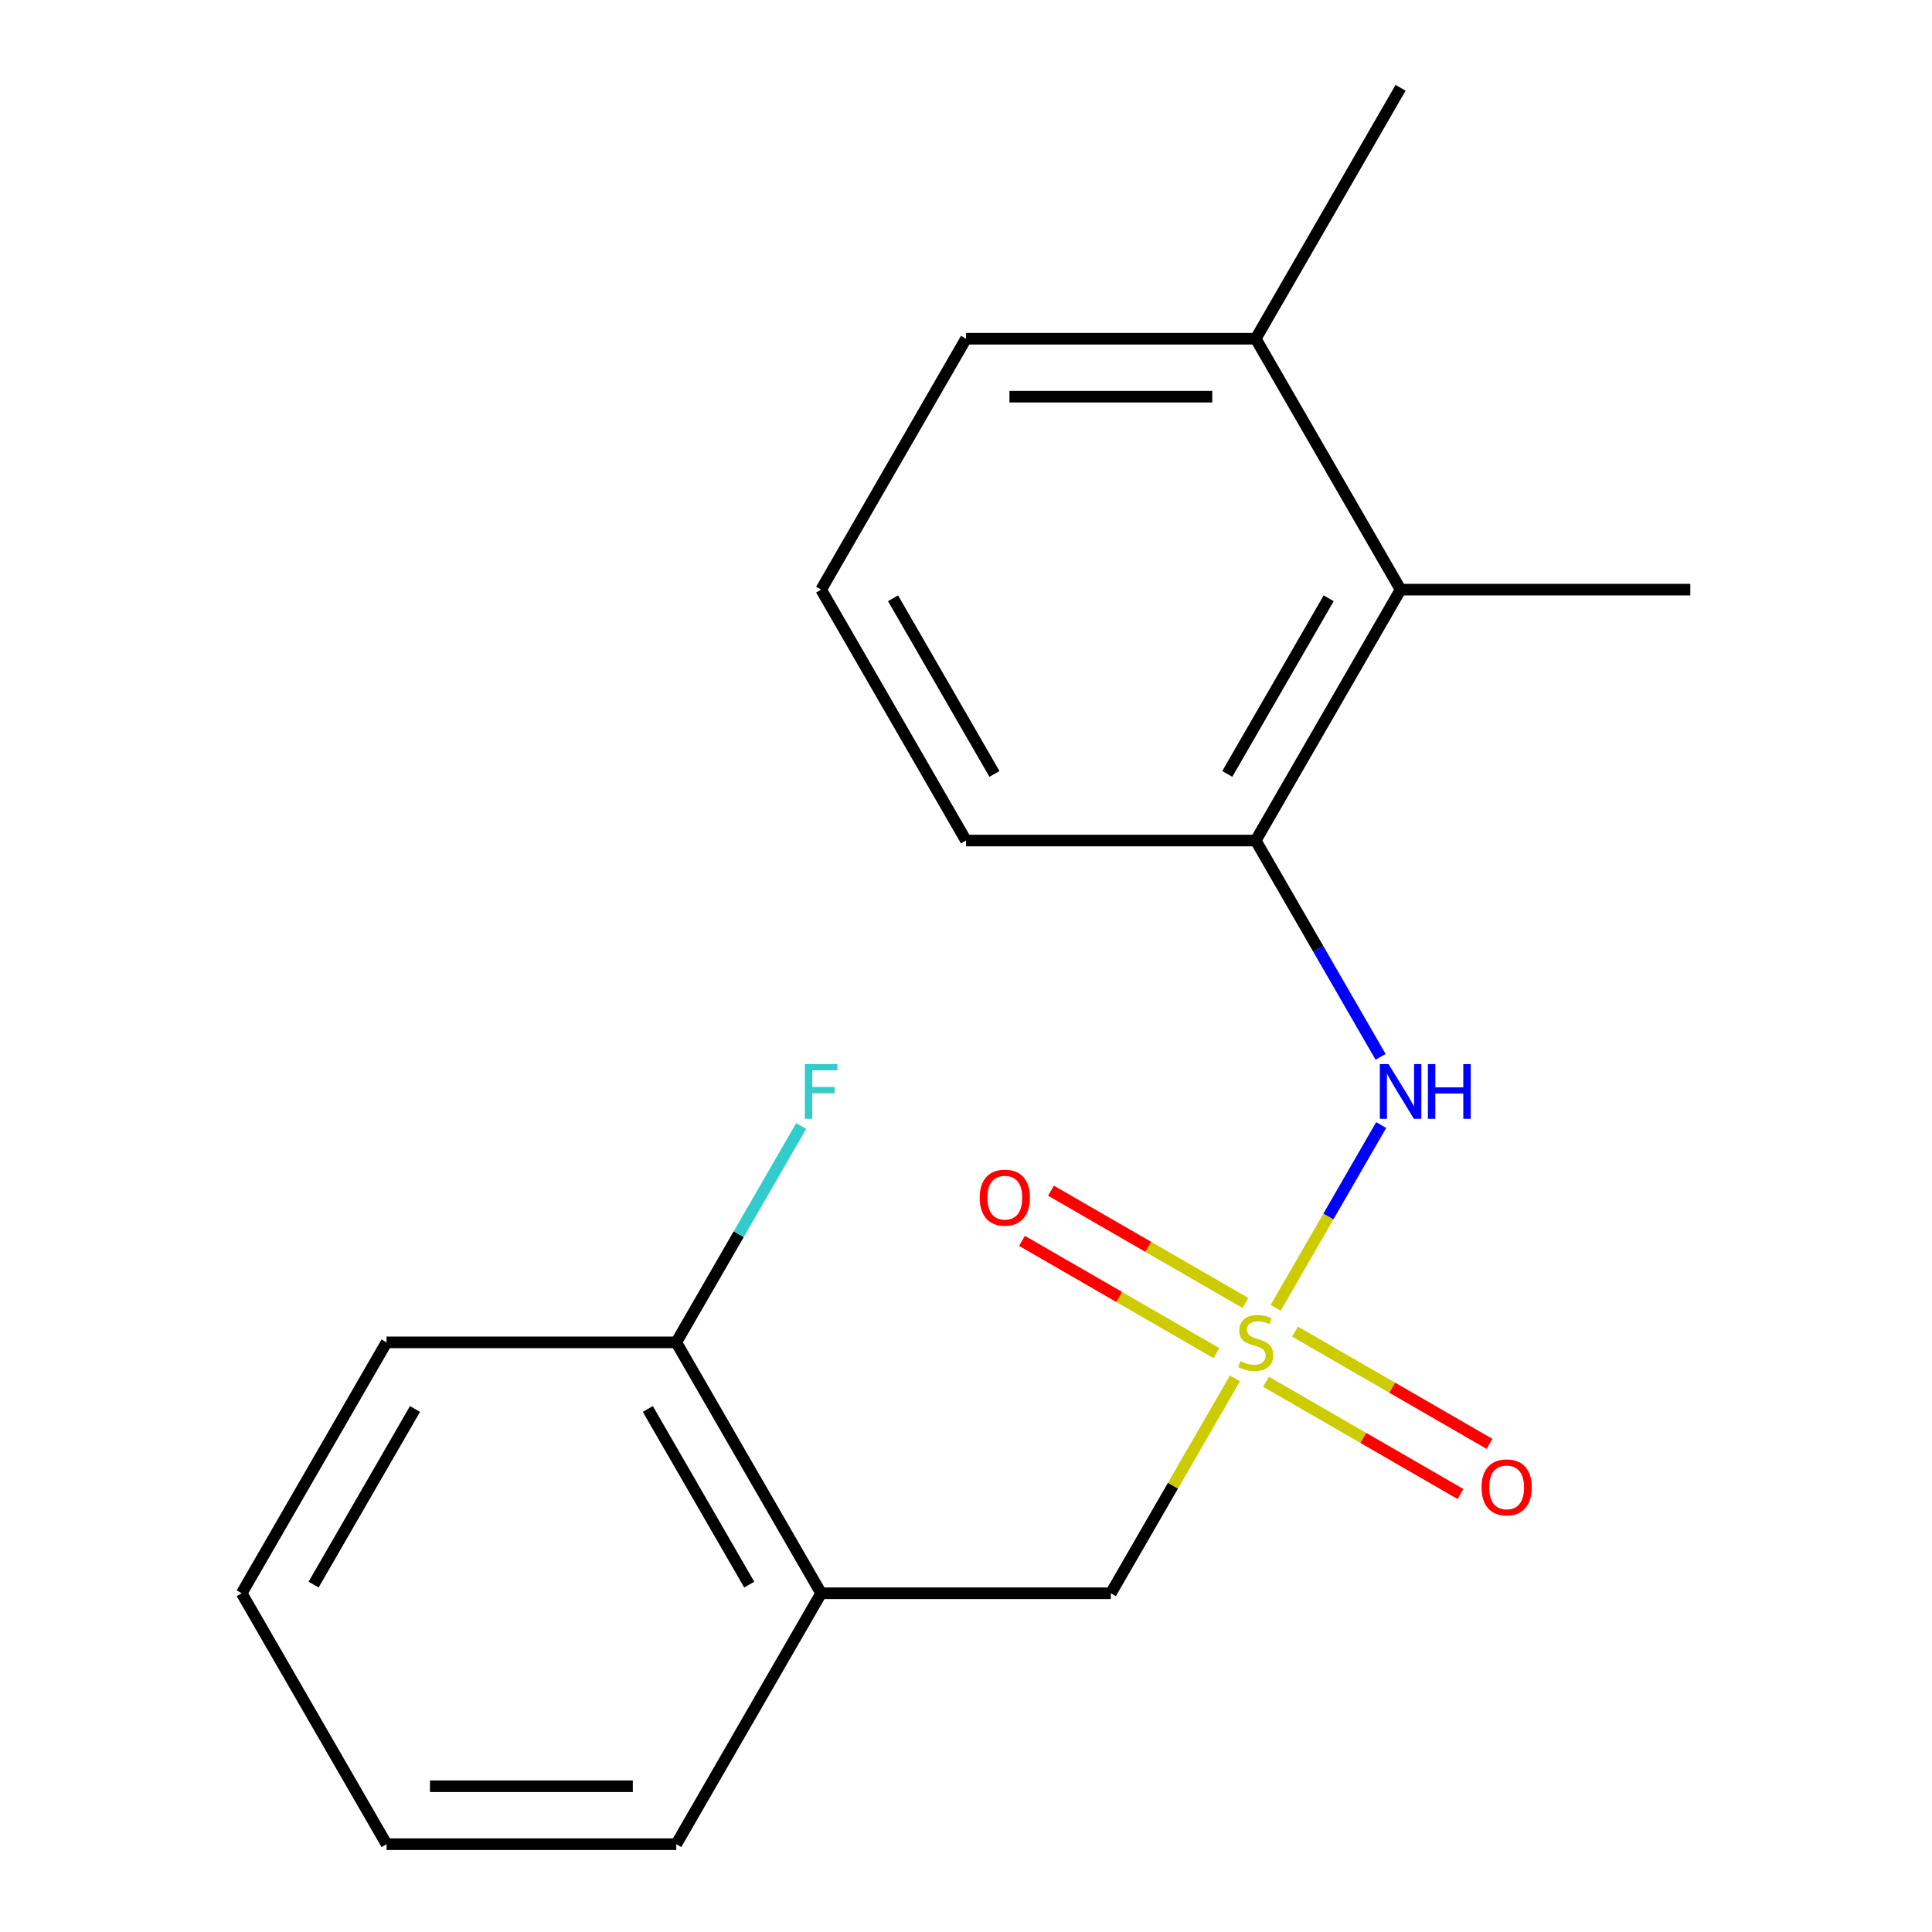 <?xml version='1.0' encoding='iso-8859-1'?>
<svg version='1.1' baseProfile='full'
              xmlns='http://www.w3.org/2000/svg'
                      xmlns:rdkit='http://www.rdkit.org/xml'
                      xmlns:xlink='http://www.w3.org/1999/xlink'
                  xml:space='preserve'
width='1000px' height='1000px' viewBox='0 0 1000 1000'>
<!-- END OF HEADER -->
<rect style='opacity:1.0;fill:#FFFFFF;stroke:none' width='1000' height='1000' x='0' y='0'> </rect>
<path class='bond-0' d='M 660.278,676.936 L 687.589,629.632' style='fill:none;fill-rule:evenodd;stroke:#CCCC00;stroke-width:6px;stroke-linecap:butt;stroke-linejoin:miter;stroke-opacity:1' />
<path class='bond-0' d='M 687.589,629.632 L 714.9,582.328' style='fill:none;fill-rule:evenodd;stroke:#0000FF;stroke-width:6px;stroke-linecap:butt;stroke-linejoin:miter;stroke-opacity:1' />
<path class='bond-2' d='M 639.206,713.434 L 607.093,769.055' style='fill:none;fill-rule:evenodd;stroke:#CCCC00;stroke-width:6px;stroke-linecap:butt;stroke-linejoin:miter;stroke-opacity:1' />
<path class='bond-2' d='M 607.093,769.055 L 574.981,824.675' style='fill:none;fill-rule:evenodd;stroke:#000000;stroke-width:6px;stroke-linecap:butt;stroke-linejoin:miter;stroke-opacity:1' />
<path class='bond-5' d='M 644.63,674.411 L 594.299,645.353' style='fill:none;fill-rule:evenodd;stroke:#CCCC00;stroke-width:6px;stroke-linecap:butt;stroke-linejoin:miter;stroke-opacity:1' />
<path class='bond-5' d='M 594.299,645.353 L 543.968,616.294' style='fill:none;fill-rule:evenodd;stroke:#FF0000;stroke-width:6px;stroke-linecap:butt;stroke-linejoin:miter;stroke-opacity:1' />
<path class='bond-5' d='M 629.634,700.385 L 579.303,671.327' style='fill:none;fill-rule:evenodd;stroke:#CCCC00;stroke-width:6px;stroke-linecap:butt;stroke-linejoin:miter;stroke-opacity:1' />
<path class='bond-5' d='M 579.303,671.327 L 528.972,642.268' style='fill:none;fill-rule:evenodd;stroke:#FF0000;stroke-width:6px;stroke-linecap:butt;stroke-linejoin:miter;stroke-opacity:1' />
<path class='bond-6' d='M 655.292,715.199 L 705.623,744.258' style='fill:none;fill-rule:evenodd;stroke:#CCCC00;stroke-width:6px;stroke-linecap:butt;stroke-linejoin:miter;stroke-opacity:1' />
<path class='bond-6' d='M 705.623,744.258 L 755.954,773.317' style='fill:none;fill-rule:evenodd;stroke:#FF0000;stroke-width:6px;stroke-linecap:butt;stroke-linejoin:miter;stroke-opacity:1' />
<path class='bond-6' d='M 670.288,689.225 L 720.619,718.284' style='fill:none;fill-rule:evenodd;stroke:#CCCC00;stroke-width:6px;stroke-linecap:butt;stroke-linejoin:miter;stroke-opacity:1' />
<path class='bond-6' d='M 720.619,718.284 L 770.951,747.342' style='fill:none;fill-rule:evenodd;stroke:#FF0000;stroke-width:6px;stroke-linecap:butt;stroke-linejoin:miter;stroke-opacity:1' />
<path class='bond-1' d='M 714.602,547.026 L 682.281,491.045' style='fill:none;fill-rule:evenodd;stroke:#0000FF;stroke-width:6px;stroke-linecap:butt;stroke-linejoin:miter;stroke-opacity:1' />
<path class='bond-1' d='M 682.281,491.045 L 649.961,435.065' style='fill:none;fill-rule:evenodd;stroke:#000000;stroke-width:6px;stroke-linecap:butt;stroke-linejoin:miter;stroke-opacity:1' />
<path class='bond-4' d='M 649.961,435.065 L 724.942,305.195' style='fill:none;fill-rule:evenodd;stroke:#000000;stroke-width:6px;stroke-linecap:butt;stroke-linejoin:miter;stroke-opacity:1' />
<path class='bond-4' d='M 635.234,400.588 L 687.721,309.679' style='fill:none;fill-rule:evenodd;stroke:#000000;stroke-width:6px;stroke-linecap:butt;stroke-linejoin:miter;stroke-opacity:1' />
<path class='bond-10' d='M 649.961,435.065 L 500,435.065' style='fill:none;fill-rule:evenodd;stroke:#000000;stroke-width:6px;stroke-linecap:butt;stroke-linejoin:miter;stroke-opacity:1' />
<path class='bond-3' d='M 574.981,824.675 L 425.019,824.675' style='fill:none;fill-rule:evenodd;stroke:#000000;stroke-width:6px;stroke-linecap:butt;stroke-linejoin:miter;stroke-opacity:1' />
<path class='bond-7' d='M 425.019,824.675 L 350.039,694.805' style='fill:none;fill-rule:evenodd;stroke:#000000;stroke-width:6px;stroke-linecap:butt;stroke-linejoin:miter;stroke-opacity:1' />
<path class='bond-7' d='M 387.798,820.191 L 335.312,729.282' style='fill:none;fill-rule:evenodd;stroke:#000000;stroke-width:6px;stroke-linecap:butt;stroke-linejoin:miter;stroke-opacity:1' />
<path class='bond-11' d='M 425.019,824.675 L 350.039,954.545' style='fill:none;fill-rule:evenodd;stroke:#000000;stroke-width:6px;stroke-linecap:butt;stroke-linejoin:miter;stroke-opacity:1' />
<path class='bond-8' d='M 724.942,305.195 L 649.961,175.325' style='fill:none;fill-rule:evenodd;stroke:#000000;stroke-width:6px;stroke-linecap:butt;stroke-linejoin:miter;stroke-opacity:1' />
<path class='bond-13' d='M 724.942,305.195 L 874.903,305.195' style='fill:none;fill-rule:evenodd;stroke:#000000;stroke-width:6px;stroke-linecap:butt;stroke-linejoin:miter;stroke-opacity:1' />
<path class='bond-9' d='M 350.039,694.805 L 382.359,638.825' style='fill:none;fill-rule:evenodd;stroke:#000000;stroke-width:6px;stroke-linecap:butt;stroke-linejoin:miter;stroke-opacity:1' />
<path class='bond-9' d='M 382.359,638.825 L 414.68,582.844' style='fill:none;fill-rule:evenodd;stroke:#33CCCC;stroke-width:6px;stroke-linecap:butt;stroke-linejoin:miter;stroke-opacity:1' />
<path class='bond-15' d='M 350.039,694.805 L 200.078,694.805' style='fill:none;fill-rule:evenodd;stroke:#000000;stroke-width:6px;stroke-linecap:butt;stroke-linejoin:miter;stroke-opacity:1' />
<path class='bond-16' d='M 649.961,175.325 L 724.942,45.455' style='fill:none;fill-rule:evenodd;stroke:#000000;stroke-width:6px;stroke-linecap:butt;stroke-linejoin:miter;stroke-opacity:1' />
<path class='bond-20' d='M 649.961,175.325 L 500,175.325' style='fill:none;fill-rule:evenodd;stroke:#000000;stroke-width:6px;stroke-linecap:butt;stroke-linejoin:miter;stroke-opacity:1' />
<path class='bond-20' d='M 627.467,205.317 L 522.494,205.317' style='fill:none;fill-rule:evenodd;stroke:#000000;stroke-width:6px;stroke-linecap:butt;stroke-linejoin:miter;stroke-opacity:1' />
<path class='bond-12' d='M 500,435.065 L 425.019,305.195' style='fill:none;fill-rule:evenodd;stroke:#000000;stroke-width:6px;stroke-linecap:butt;stroke-linejoin:miter;stroke-opacity:1' />
<path class='bond-12' d='M 514.727,400.588 L 462.241,309.679' style='fill:none;fill-rule:evenodd;stroke:#000000;stroke-width:6px;stroke-linecap:butt;stroke-linejoin:miter;stroke-opacity:1' />
<path class='bond-17' d='M 350.039,954.545 L 200.078,954.545' style='fill:none;fill-rule:evenodd;stroke:#000000;stroke-width:6px;stroke-linecap:butt;stroke-linejoin:miter;stroke-opacity:1' />
<path class='bond-17' d='M 327.545,924.553 L 222.572,924.553' style='fill:none;fill-rule:evenodd;stroke:#000000;stroke-width:6px;stroke-linecap:butt;stroke-linejoin:miter;stroke-opacity:1' />
<path class='bond-14' d='M 425.019,305.195 L 500,175.325' style='fill:none;fill-rule:evenodd;stroke:#000000;stroke-width:6px;stroke-linecap:butt;stroke-linejoin:miter;stroke-opacity:1' />
<path class='bond-19' d='M 200.078,694.805 L 125.097,824.675' style='fill:none;fill-rule:evenodd;stroke:#000000;stroke-width:6px;stroke-linecap:butt;stroke-linejoin:miter;stroke-opacity:1' />
<path class='bond-19' d='M 214.805,729.282 L 162.318,820.191' style='fill:none;fill-rule:evenodd;stroke:#000000;stroke-width:6px;stroke-linecap:butt;stroke-linejoin:miter;stroke-opacity:1' />
<path class='bond-18' d='M 200.078,954.545 L 125.097,824.675' style='fill:none;fill-rule:evenodd;stroke:#000000;stroke-width:6px;stroke-linecap:butt;stroke-linejoin:miter;stroke-opacity:1' />
<path  class='atom-0' d='M 641.961 704.525
Q 642.281 704.645, 643.601 705.205
Q 644.921 705.765, 646.361 706.125
Q 647.841 706.445, 649.281 706.445
Q 651.961 706.445, 653.521 705.165
Q 655.081 703.845, 655.081 701.565
Q 655.081 700.005, 654.281 699.045
Q 653.521 698.085, 652.321 697.565
Q 651.121 697.045, 649.121 696.445
Q 646.601 695.685, 645.081 694.965
Q 643.601 694.245, 642.521 692.725
Q 641.481 691.205, 641.481 688.645
Q 641.481 685.085, 643.881 682.885
Q 646.321 680.685, 651.121 680.685
Q 654.401 680.685, 658.121 682.245
L 657.201 685.325
Q 653.801 683.925, 651.241 683.925
Q 648.481 683.925, 646.961 685.085
Q 645.441 686.205, 645.481 688.165
Q 645.481 689.685, 646.241 690.605
Q 647.041 691.525, 648.161 692.045
Q 649.321 692.565, 651.241 693.165
Q 653.801 693.965, 655.321 694.765
Q 656.841 695.565, 657.921 697.205
Q 659.041 698.805, 659.041 701.565
Q 659.041 705.485, 656.401 707.605
Q 653.801 709.685, 649.441 709.685
Q 646.921 709.685, 645.001 709.125
Q 643.121 708.605, 640.881 707.685
L 641.961 704.525
' fill='#CCCC00'/>
<path  class='atom-1' d='M 718.682 550.775
L 727.962 565.775
Q 728.882 567.255, 730.362 569.935
Q 731.842 572.615, 731.922 572.775
L 731.922 550.775
L 735.682 550.775
L 735.682 579.095
L 731.802 579.095
L 721.842 562.695
Q 720.682 560.775, 719.442 558.575
Q 718.242 556.375, 717.882 555.695
L 717.882 579.095
L 714.202 579.095
L 714.202 550.775
L 718.682 550.775
' fill='#0000FF'/>
<path  class='atom-1' d='M 739.082 550.775
L 742.922 550.775
L 742.922 562.815
L 757.402 562.815
L 757.402 550.775
L 761.242 550.775
L 761.242 579.095
L 757.402 579.095
L 757.402 566.015
L 742.922 566.015
L 742.922 579.095
L 739.082 579.095
L 739.082 550.775
' fill='#0000FF'/>
<path  class='atom-6' d='M 507.091 619.905
Q 507.091 613.105, 510.451 609.305
Q 513.811 605.505, 520.091 605.505
Q 526.371 605.505, 529.731 609.305
Q 533.091 613.105, 533.091 619.905
Q 533.091 626.785, 529.691 630.705
Q 526.291 634.585, 520.091 634.585
Q 513.851 634.585, 510.451 630.705
Q 507.091 626.825, 507.091 619.905
M 520.091 631.385
Q 524.411 631.385, 526.731 628.505
Q 529.091 625.585, 529.091 619.905
Q 529.091 614.345, 526.731 611.545
Q 524.411 608.705, 520.091 608.705
Q 515.771 608.705, 513.411 611.505
Q 511.091 614.305, 511.091 619.905
Q 511.091 625.625, 513.411 628.505
Q 515.771 631.385, 520.091 631.385
' fill='#FF0000'/>
<path  class='atom-7' d='M 766.831 769.866
Q 766.831 763.066, 770.191 759.266
Q 773.551 755.466, 779.831 755.466
Q 786.111 755.466, 789.471 759.266
Q 792.831 763.066, 792.831 769.866
Q 792.831 776.746, 789.431 780.666
Q 786.031 784.546, 779.831 784.546
Q 773.591 784.546, 770.191 780.666
Q 766.831 776.786, 766.831 769.866
M 779.831 781.346
Q 784.151 781.346, 786.471 778.466
Q 788.831 775.546, 788.831 769.866
Q 788.831 764.306, 786.471 761.506
Q 784.151 758.666, 779.831 758.666
Q 775.511 758.666, 773.151 761.466
Q 770.831 764.266, 770.831 769.866
Q 770.831 775.586, 773.151 778.466
Q 775.511 781.346, 779.831 781.346
' fill='#FF0000'/>
<path  class='atom-10' d='M 416.599 550.775
L 433.439 550.775
L 433.439 554.015
L 420.399 554.015
L 420.399 562.615
L 431.999 562.615
L 431.999 565.895
L 420.399 565.895
L 420.399 579.095
L 416.599 579.095
L 416.599 550.775
' fill='#33CCCC'/>
</svg>
